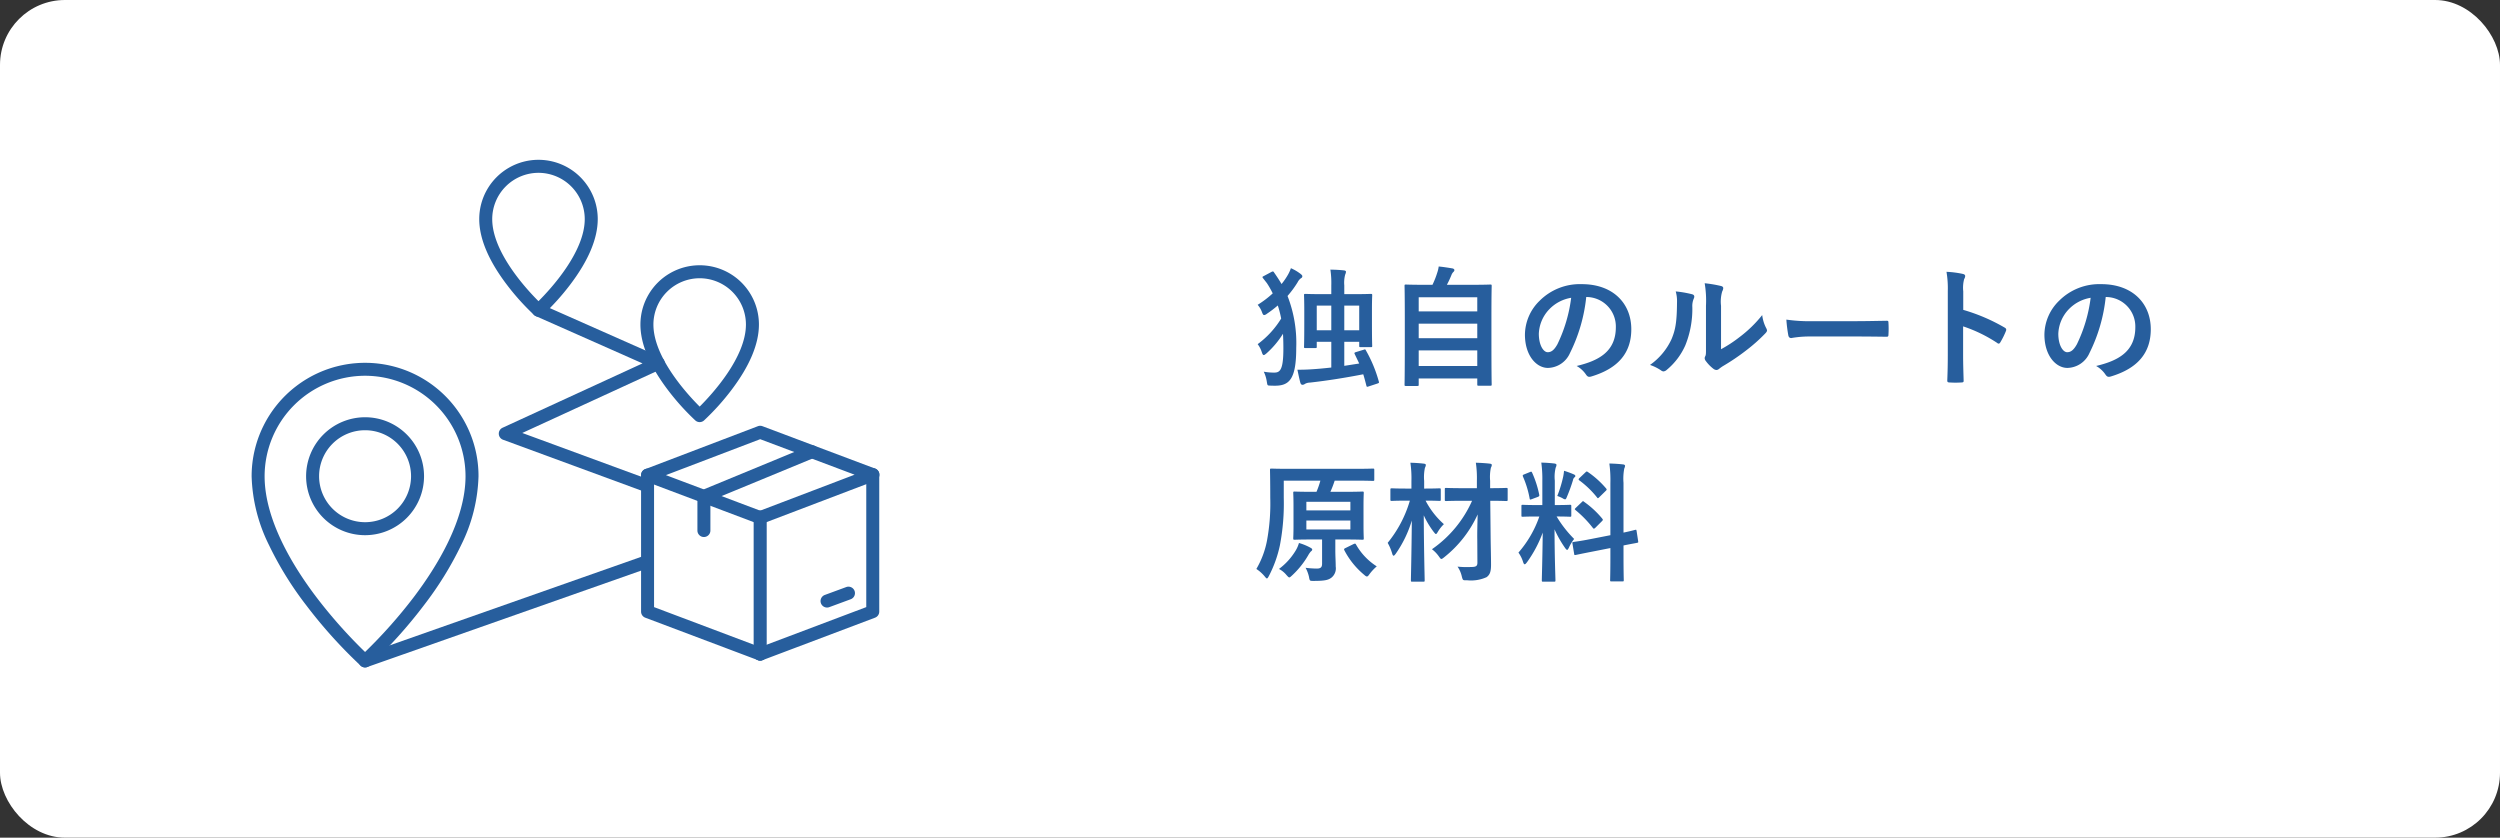 <svg xmlns="http://www.w3.org/2000/svg" width="385" height="129" viewBox="0 0 385 129"><rect x="0" y="0" width="385" height="129" fill="#333333" stroke="none"/><g transform="translate(-360 -1440)"><rect width="385" height="129" rx="10" transform="translate(360 1440)" fill="#fff"/><path d="M15.82-3.78c-.26.08-.28.14-.18.34l.68,1.42-2.3.36v-3.7h2.3v.62c0,.18.02.2.24.2H18.1c.2,0,.22-.02.22-.2,0-.12-.04-.68-.04-3.6v-2.02c0-1.46.04-2.06.04-2.16,0-.2-.02-.22-.22-.22-.14,0-.8.04-2.64.04H14.02v-1.36a4.849,4.849,0,0,1,.14-1.66,1.224,1.224,0,0,0,.12-.42c0-.14-.14-.2-.32-.22-.7-.08-1.32-.1-2.08-.12a14.064,14.064,0,0,1,.14,2.44v1.34H10.68c-1.84,0-2.5-.04-2.64-.04-.2,0-.22.02-.22.22,0,.1.04.7.04,2.48v1.78c0,2.98-.04,3.52-.04,3.66,0,.18.02.2.22.2H9.56c.2,0,.22-.02.22-.2v-.76h2.24V-1.4c-1.08.12-2.14.22-3.16.28-.6.04-1.32.06-2.06.06.14.62.28,1.38.46,2.02.06.18.16.3.32.3a.639.639,0,0,0,.38-.14,1.6,1.6,0,0,1,.76-.2c2.7-.3,5.44-.74,8.22-1.28.18.56.32,1.12.48,1.74.06.22.08.22.38.12l1.28-.42c.28-.1.32-.12.26-.32a20.65,20.65,0,0,0-1.98-4.78c-.1-.2-.12-.2-.36-.12Zm.5-7.16v3.8h-2.3v-3.8Zm-6.54,0h2.24v3.8H9.78ZM1.64-15.5c-.16.08-.22.12-.22.18a.412.412,0,0,0,.1.18l.58.74A13.892,13.892,0,0,1,3-12.82,15.027,15.027,0,0,1,.68-11.06a3.592,3.592,0,0,1,.66,1.12c.12.32.2.46.34.46a.831.831,0,0,0,.42-.2,16.778,16.778,0,0,0,1.68-1.28A15.7,15.7,0,0,1,4.3-8.94,13.9,13.9,0,0,1,.68-5a4.128,4.128,0,0,1,.64,1.24c.1.3.18.44.3.44.1,0,.22-.1.42-.26A13.758,13.758,0,0,0,4.58-6.6q.06,1.05.06,2.22c0,3.22-.46,3.76-1.38,3.76A9.009,9.009,0,0,1,1.62-.76,5.407,5.407,0,0,1,2.08.72c.1.64.1.64.44.66s.6.02.84.02C5.6,1.4,6.62.32,6.62-4.42a19.973,19.973,0,0,0-1.34-8,15.6,15.6,0,0,0,1.56-2.12,1.648,1.648,0,0,1,.52-.62.328.328,0,0,0,.2-.3c0-.1-.06-.18-.22-.32A7.133,7.133,0,0,0,5.8-16.7a5.942,5.942,0,0,1-.44.98,10.467,10.467,0,0,1-1,1.46c-.34-.58-.72-1.16-1.14-1.76-.12-.2-.18-.22-.42-.1ZM25.26,1.44c.2,0,.22-.02.22-.22V.28H34.5v.9c0,.2.02.22.22.22H36.5c.2,0,.22-.02.22-.22,0-.1-.04-1.16-.04-6.5V-9.54c0-3.18.04-4.3.04-4.42,0-.2-.02-.22-.22-.22-.14,0-.84.04-2.78.04h-3.9a15.677,15.677,0,0,0,.7-1.5,1.375,1.375,0,0,1,.3-.48.4.4,0,0,0,.16-.28c0-.1-.1-.22-.28-.26-.58-.1-1.46-.24-2.14-.3a4.666,4.666,0,0,1-.22.94,13.132,13.132,0,0,1-.74,1.88H26.3c-1.94,0-2.64-.04-2.78-.04-.2,0-.22.02-.22.22,0,.14.04,1.24.04,4.96v3.7c0,5.34-.04,6.4-.04,6.52,0,.2.02.22.22.22Zm.22-3.08v-2.4H34.5v2.4Zm0-4.28V-8.16H34.5v2.24Zm0-6.3H34.5v2.18H25.48Zm25.88-.04a4.543,4.543,0,0,1,4.48,4.64c0,3.78-2.66,5.18-6.04,5.98A4.242,4.242,0,0,1,51.2-.38c.26.4.44.48.86.36,4.06-1.22,6.16-3.56,6.16-7.28,0-3.98-2.82-6.94-7.62-6.94a8.752,8.752,0,0,0-6.5,2.56,7.369,7.369,0,0,0-2.26,5.2c0,3.26,1.78,5.14,3.54,5.14a3.8,3.8,0,0,0,3.4-2.3,25.043,25.043,0,0,0,2.5-8.62Zm-2.4.12a22.851,22.851,0,0,1-2.12,7.16c-.54.96-.98,1.22-1.5,1.22-.62,0-1.36-1.02-1.36-2.86a5.759,5.759,0,0,1,1.56-3.7A6.023,6.023,0,0,1,48.96-12.14ZM72.04-10.9a5.534,5.534,0,0,1,.18-2.22,1.28,1.28,0,0,0,.16-.5c0-.16-.1-.28-.36-.34a19.086,19.086,0,0,0-2.5-.42,15.97,15.97,0,0,1,.2,3.48v6.26c0,1.02.02,1.26-.12,1.52a.614.614,0,0,0-.08.3.8.8,0,0,0,.18.42,5.775,5.775,0,0,0,1.2,1.22.853.853,0,0,0,.42.16.635.635,0,0,0,.4-.16,6.641,6.641,0,0,1,.58-.42A33.214,33.214,0,0,0,75.86-4a25.281,25.281,0,0,0,2.96-2.62c.22-.22.3-.36.3-.5A1,1,0,0,0,79-7.46a5.765,5.765,0,0,1-.62-2.02,19.193,19.193,0,0,1-3.5,3.4,20.332,20.332,0,0,1-2.84,1.86Zm-6.98-2.22a5.379,5.379,0,0,1,.2,1.68c-.02,3.2-.28,4.3-.84,5.66A9.929,9.929,0,0,1,61.1-1.8a7.087,7.087,0,0,1,1.7.84.68.68,0,0,0,.38.16.907.907,0,0,0,.52-.26,10.3,10.3,0,0,0,2.84-3.76,14.968,14.968,0,0,0,1.08-5.88,2.885,2.885,0,0,1,.24-1.36c.12-.28.08-.52-.26-.62A16.169,16.169,0,0,0,65.06-13.12ZM93-6.18c1.48,0,2.96.02,4.46.04.28.02.36-.06.36-.3a14.741,14.741,0,0,0,0-1.88c0-.24-.06-.3-.36-.28-1.54.02-3.08.06-4.6.06H86.42a25.694,25.694,0,0,1-4.32-.24,21.707,21.707,0,0,0,.3,2.42c.06.3.22.42.46.42a15.993,15.993,0,0,1,2.94-.24Zm16.34-6.96a5.208,5.208,0,0,1,.14-1.88,1.052,1.052,0,0,0,.16-.46c0-.16-.1-.28-.38-.34a14.763,14.763,0,0,0-2.5-.32,15.261,15.261,0,0,1,.2,2.96v9.84c0,1.28-.02,2.46-.08,3.94,0,.24.1.3.38.3a13.217,13.217,0,0,0,1.78,0c.28,0,.38-.06.36-.3-.04-1.44-.08-2.62-.08-3.92V-7.74a22.151,22.151,0,0,1,5.26,2.56.307.307,0,0,0,.22.1c.1,0,.18-.08.26-.22a11.754,11.754,0,0,0,.86-1.74c.1-.26,0-.4-.22-.52a28.211,28.211,0,0,0-6.36-2.72Zm22.02.88a4.543,4.543,0,0,1,4.48,4.64c0,3.78-2.66,5.18-6.04,5.98a4.242,4.242,0,0,1,1.4,1.26c.26.4.44.48.86.36,4.06-1.22,6.16-3.56,6.16-7.28,0-3.98-2.82-6.94-7.62-6.94a8.752,8.752,0,0,0-6.5,2.56,7.369,7.369,0,0,0-2.26,5.2c0,3.26,1.78,5.14,3.54,5.14a3.8,3.8,0,0,0,3.4-2.3,25.043,25.043,0,0,0,2.5-8.62Zm-2.4.12a22.851,22.851,0,0,1-2.12,7.16c-.54.96-.98,1.22-1.5,1.22-.62,0-1.36-1.02-1.36-2.86a5.759,5.759,0,0,1,1.56-3.7A6.023,6.023,0,0,1,128.96-12.14ZM4.7,16.02h5.64a13.485,13.485,0,0,1-.6,1.72H9.02c-1.86,0-2.5-.04-2.64-.04-.2,0-.22.02-.22.2,0,.14.04.66.04,1.94V23c0,1.24-.04,1.78-.04,1.9,0,.2.02.22.22.22.14,0,.78-.04,2.64-.04H10.6V28.8c0,.5-.16.76-.8.76a14.956,14.956,0,0,1-1.74-.12,5.352,5.352,0,0,1,.52,1.38c.12.66.12.64.74.64,1.8,0,2.26-.16,2.72-.5a1.831,1.831,0,0,0,.66-1.72c0-.74-.06-1.56-.06-2.5V25.08h1.5c1.88,0,2.54.04,2.64.04.22,0,.24-.02.24-.22,0-.12-.04-.66-.04-1.9V19.84c0-1.28.04-1.82.04-1.94,0-.18-.02-.2-.24-.2-.1,0-.76.04-2.64.04H11.88a15.459,15.459,0,0,0,.66-1.72h3.2c1.88,0,2.56.04,2.68.04.2,0,.22-.02.22-.22V14.4c0-.22-.02-.24-.22-.24-.12,0-.78.04-2.66.04H5.5c-1.9,0-2.58-.04-2.68-.04-.22,0-.24.02-.24.24,0,.12.04,1.4.04,4.24a31.478,31.478,0,0,1-.5,6.6A13.7,13.7,0,0,1,.48,29.62a5.9,5.9,0,0,1,1.26,1.12c.18.22.28.34.36.34.1,0,.18-.14.32-.4A18.425,18.425,0,0,0,4.1,26a34.123,34.123,0,0,0,.6-7.34Zm10.26,7.52H8.18V22.16h6.78ZM8.18,19.28h6.78V20.6H8.18ZM3.96,29.62a3.646,3.646,0,0,1,1.16.94c.22.24.32.36.44.36.1,0,.22-.12.44-.32a13.336,13.336,0,0,0,2.46-3.08,3.169,3.169,0,0,1,.4-.58c.12-.1.22-.16.22-.32,0-.12-.14-.2-.32-.3a8.558,8.558,0,0,0-1.72-.7,4.763,4.763,0,0,1-.54,1.22A9.834,9.834,0,0,1,3.96,29.62Zm10.28-3.24c-.26.12-.3.18-.2.38a12.22,12.22,0,0,0,3.04,3.76c.2.18.32.26.42.26.12,0,.22-.1.4-.36a7.262,7.262,0,0,1,1.12-1.2,9.56,9.56,0,0,1-3.18-3.34c-.1-.18-.14-.2-.38-.1Zm20.28,2.18c.02.62-.18.76-1.04.76a13.718,13.718,0,0,1-2.02-.06,4.325,4.325,0,0,1,.66,1.52c.16.6.16.6.8.58a5.776,5.776,0,0,0,3.02-.48c.54-.4.68-.92.68-1.94,0-1-.04-2.58-.06-3.98l-.06-5.84c1.74,0,2.34.04,2.44.04.22,0,.24-.02.24-.22V17.36c0-.2-.02-.22-.24-.22-.1,0-.7.04-2.46.04V16.04a6.86,6.86,0,0,1,.12-2.02.951.951,0,0,0,.14-.42c0-.1-.12-.18-.32-.2-.72-.08-1.4-.12-2.14-.14a16.357,16.357,0,0,1,.16,2.82v1.1h-2.2c-1.78,0-2.4-.04-2.52-.04-.2,0-.22.02-.22.22v1.58c0,.2.02.22.22.22.12,0,.74-.04,2.52-.04H33.7a17.893,17.893,0,0,1-6.18,7.46,5.086,5.086,0,0,1,1.06,1.1c.2.28.28.4.4.4.08,0,.2-.08.42-.26a17.778,17.778,0,0,0,5.16-6.6c-.04,1.52-.08,2.9-.06,3.84ZM28.88,17.44c0-.22-.02-.24-.22-.24-.12,0-.64.04-2.2.04h-.14V16.06a6.859,6.859,0,0,1,.12-2.02,1.037,1.037,0,0,0,.14-.44c0-.1-.12-.18-.32-.2-.7-.08-1.3-.12-2.06-.14a16.606,16.606,0,0,1,.16,2.84v1.14h-.82c-1.56,0-2.06-.04-2.18-.04-.22,0-.24.02-.24.24v1.48c0,.2.02.22.24.22.12,0,.62-.04,2.18-.04h.58a18.482,18.482,0,0,1-3.42,6.5,7.669,7.669,0,0,1,.7,1.66c.06.22.14.32.22.32s.18-.12.32-.3a17.872,17.872,0,0,0,2.48-5.12c-.04,4.9-.14,8.78-.14,9.2,0,.2.02.22.22.22h1.68c.2,0,.22-.02.22-.22,0-.42-.12-4.56-.14-10a13.5,13.5,0,0,0,1.52,2.54c.18.22.26.34.36.34.08,0,.16-.12.3-.36a5.6,5.6,0,0,1,.92-1.16,12.493,12.493,0,0,1-2.82-3.62c1.48,0,2,.04,2.12.04.2,0,.22-.02.22-.22Zm15.64,2.34H43.7c-1.56,0-2.06-.04-2.18-.04-.2,0-.22.02-.22.22v1.42c0,.18.02.2.22.2.12,0,.62-.04,2.18-.04h.36a16.809,16.809,0,0,1-3.22,5.56,4.953,4.953,0,0,1,.72,1.46c.08.24.16.34.24.34.1,0,.2-.12.36-.32a18.825,18.825,0,0,0,2.42-4.56c-.04,3.74-.14,7.04-.14,7.34,0,.2.02.22.22.22H46.3c.22,0,.24-.02.24-.22,0-.3-.14-3.88-.14-7.84a16.751,16.751,0,0,0,1.62,2.86c.14.2.24.3.32.3s.16-.12.28-.36a6.1,6.1,0,0,1,.8-1.32,17.828,17.828,0,0,1-2.7-3.46c1.44,0,1.92.04,2.04.04.2,0,.22-.02.22-.2V19.96c0-.2-.02-.22-.22-.22-.12,0-.62.04-2.16.04h-.16V16.02A5.814,5.814,0,0,1,46.58,14a.938.938,0,0,0,.12-.42c0-.08-.12-.18-.32-.2-.68-.08-1.28-.12-2.02-.14a18.659,18.659,0,0,1,.16,2.82Zm7.42,5.24c-1.74.34-2.4.4-2.6.44s-.22.04-.18.26l.26,1.58c.02.18.06.2.26.16s.84-.18,2.58-.52L55,26.4v1.48c0,2.22-.04,3.32-.04,3.44,0,.2.02.22.22.22h1.66c.2,0,.22-.02.22-.22,0-.1-.04-1.24-.04-3.46V26c1.38-.28,1.92-.36,2.06-.4.22-.04.22-.06.2-.24l-.24-1.56c-.04-.22-.04-.24-.22-.2s-.64.18-1.8.42V16.36a8.215,8.215,0,0,1,.12-2.22,1.129,1.129,0,0,0,.12-.4c0-.12-.12-.2-.3-.22-.7-.08-1.36-.12-2.12-.14A18.917,18.917,0,0,1,55,16.42v8ZM49.68,20.2c-.1.1-.16.16-.16.22,0,.04.06.08.14.16A17.1,17.1,0,0,1,52.3,23.3c.14.16.18.16.4-.04l.98-.98c.2-.2.2-.24.06-.42a14.326,14.326,0,0,0-2.76-2.56c-.1-.08-.14-.12-.2-.12-.04,0-.08.04-.18.14Zm.58-4.6c-.2.18-.18.28-.04.38a14.45,14.45,0,0,1,2.72,2.62c.12.18.16.16.38-.06l.96-.94c.18-.16.18-.24.06-.38a14.106,14.106,0,0,0-2.82-2.54c-.18-.12-.2-.08-.38.08Zm-3.44,2.78a5.5,5.5,0,0,1,.8.34,1,1,0,0,0,.4.18c.12,0,.18-.12.3-.42a24.91,24.91,0,0,0,.92-2.54.709.709,0,0,1,.24-.44.2.2,0,0,0,.12-.2c0-.1-.06-.16-.22-.24a13.982,13.982,0,0,0-1.52-.56,7.429,7.429,0,0,1-.12.86A18.727,18.727,0,0,1,46.82,18.38Zm-5.06-3.34c-.26.1-.3.14-.22.36a15.081,15.081,0,0,1,1.02,3.34c.04.22.06.24.36.12l.86-.32c.26-.1.3-.16.26-.36a15.983,15.983,0,0,0-1.08-3.36c-.1-.2-.12-.22-.36-.12Z" transform="translate(553 1498)" fill="#275e9d"/><g transform="translate(399 1464.865)"><g transform="translate(0.75 0.75)"><path d="M8.081-1A9.081,9.081,0,1,1-1,8.081,9.091,9.091,0,0,1,8.081-1Zm0,16.162A7.081,7.081,0,1,0,1,8.081,7.089,7.089,0,0,0,8.081,15.162Z" transform="translate(8.39 39.641)" fill="#275e9d"/><path d="M17.221,70.476a1,1,0,0,1-.67-.258,74.113,74.113,0,0,1-8.361-9.273,52.131,52.131,0,0,1-5.772-9.324A25.3,25.3,0,0,1-.25,41.032a17.475,17.475,0,0,1,33.568-6.8,17.363,17.363,0,0,1,1.373,6.8,25.3,25.3,0,0,1-2.668,10.59,52.131,52.131,0,0,1-5.772,9.324,74.113,74.113,0,0,1-8.361,9.273A1,1,0,0,1,17.221,70.476Zm0-44.915A15.488,15.488,0,0,0,1.75,41.032c0,6.728,4.367,13.884,8.031,18.7A75.634,75.634,0,0,0,17.22,68.1a75.749,75.749,0,0,0,7.46-8.395c3.654-4.812,8.011-11.957,8.011-18.676A15.488,15.488,0,0,0,17.221,25.561Z" transform="translate(-0.75 6.691)" fill="#275e9d"/><path d="M54.494,36.275a1,1,0,0,1-.67-.258,37.116,37.116,0,0,1-4.188-4.643c-2.831-3.723-4.266-7.131-4.266-10.13a9.124,9.124,0,1,1,18.249,0c0,3-1.435,6.407-4.266,10.13a37.115,37.115,0,0,1-4.188,4.643A1,1,0,0,1,54.494,36.275Zm0-22.155a7.132,7.132,0,0,0-7.124,7.124c0,5.077,5.234,10.756,7.124,12.642,1.891-1.886,7.124-7.566,7.124-12.642A7.132,7.132,0,0,0,54.494,14.12Z" transform="translate(13.506 3.116)" fill="#275e9d"/><path d="M35.581,23.905a1,1,0,0,1-.67-.258A37.115,37.115,0,0,1,30.723,19c-2.831-3.723-4.266-7.131-4.266-10.13a9.124,9.124,0,1,1,18.249,0c0,3-1.435,6.407-4.266,10.13a37.115,37.115,0,0,1-4.188,4.643A1,1,0,0,1,35.581,23.905Zm0-22.155a7.132,7.132,0,0,0-7.124,7.124c0,5.077,5.234,10.756,7.124,12.642,1.891-1.886,7.124-7.566,7.124-12.642A7.132,7.132,0,0,0,35.581,1.75Z" transform="translate(7.596 -0.75)" fill="#275e9d"/><path d="M13.3,72.642a1,1,0,0,1-.332-1.944L70,50.62,34.546,37.579a1,1,0,0,1-.073-1.847l21.553-9.91L39.6,18.544a1,1,0,1,1,.81-1.829L58.862,24.89a1,1,0,0,1,.013,1.823L37.508,36.537,73.3,49.7a1,1,0,0,1-.013,1.882l-59.654,21A1,1,0,0,1,13.3,72.642Z" transform="translate(3.172 4.525)" fill="#275e9d"/><path d="M46.445,59.573V38.56l17.339-6.61,17.341,6.522v21.1L63.791,66.107Z" transform="translate(13.53 9)" fill="#fff"/><path d="M0,1.06a1,1,0,0,1-1-1V0A1,1,0,0,1,0-1,1,1,0,0,1,1,0V.06A1,1,0,0,1,0,1.06Z" transform="translate(77.313 54.033)" fill="#275e9d"/><path d="M0,1.06a1,1,0,0,1-1-1V0A1,1,0,0,1,0-1,1,1,0,0,1,1,0V.06A1,1,0,0,1,0,1.06Z" transform="translate(77.313 54.033)" fill="#275e9d"/><path d="M59.662,65.56a1,1,0,0,1-1-1v-.007a1,1,0,0,1,.755-.97l16.578-6.257V36.919a1,1,0,0,1,2,0v21.1a1,1,0,0,1-.647.936L60.015,65.5A1,1,0,0,1,59.662,65.56Z" transform="translate(17.66 10.553)" fill="#275e9d"/><path d="M0-1H.01a1,1,0,0,1,1,1V21.012a1,1,0,0,1-1,1H0a1,1,0,0,1-1-1V0A1,1,0,0,1,0-1Z" transform="translate(77.313 54.098)" fill="#275e9d"/><path d="M63.786,46.1a1,1,0,0,1-.353-.064l-8.664-3.268L46.093,39.5a1,1,0,0,1,0-1.87l17.341-6.61a1,1,0,0,1,.708,0l17.339,6.521a1,1,0,0,1,.112.05l.028.014a1,1,0,0,1-.19,1.847L64.142,46.03A1,1,0,0,1,63.786,46.1ZM49.268,38.554l6.207,2.337,8.31,3.135,14.543-5.538L63.788,33.02Z" transform="translate(13.53 9)" fill="#275e9d"/><path d="M53.056,47.371a1,1,0,0,1-1-1V41.106a1,1,0,0,1,.618-.924l16.637-6.868a1,1,0,0,1,.763,1.849L54.056,41.775v4.6A1,1,0,0,1,53.056,47.371Z" transform="translate(15.596 9.715)" fill="#275e9d"/><path d="M63.783,65.537a1,1,0,0,1-.353-.065L46.092,58.936A1,1,0,0,1,45.445,58V36.984a1,1,0,0,1,2,0V57.308L64.136,63.6a1,1,0,0,1-.353,1.936Z" transform="translate(13.53 10.573)" fill="#275e9d"/><path d="M0,2.216a1,1,0,0,1-.938-.654A1,1,0,0,1-.346.277l3.3-1.215a1,1,0,0,1,1.284.592A1,1,0,0,1,3.643.938L.346,2.154A1,1,0,0,1,0,2.216Z" transform="translate(87.615 65.731)" fill="#275e9d"/></g></g></g></svg>